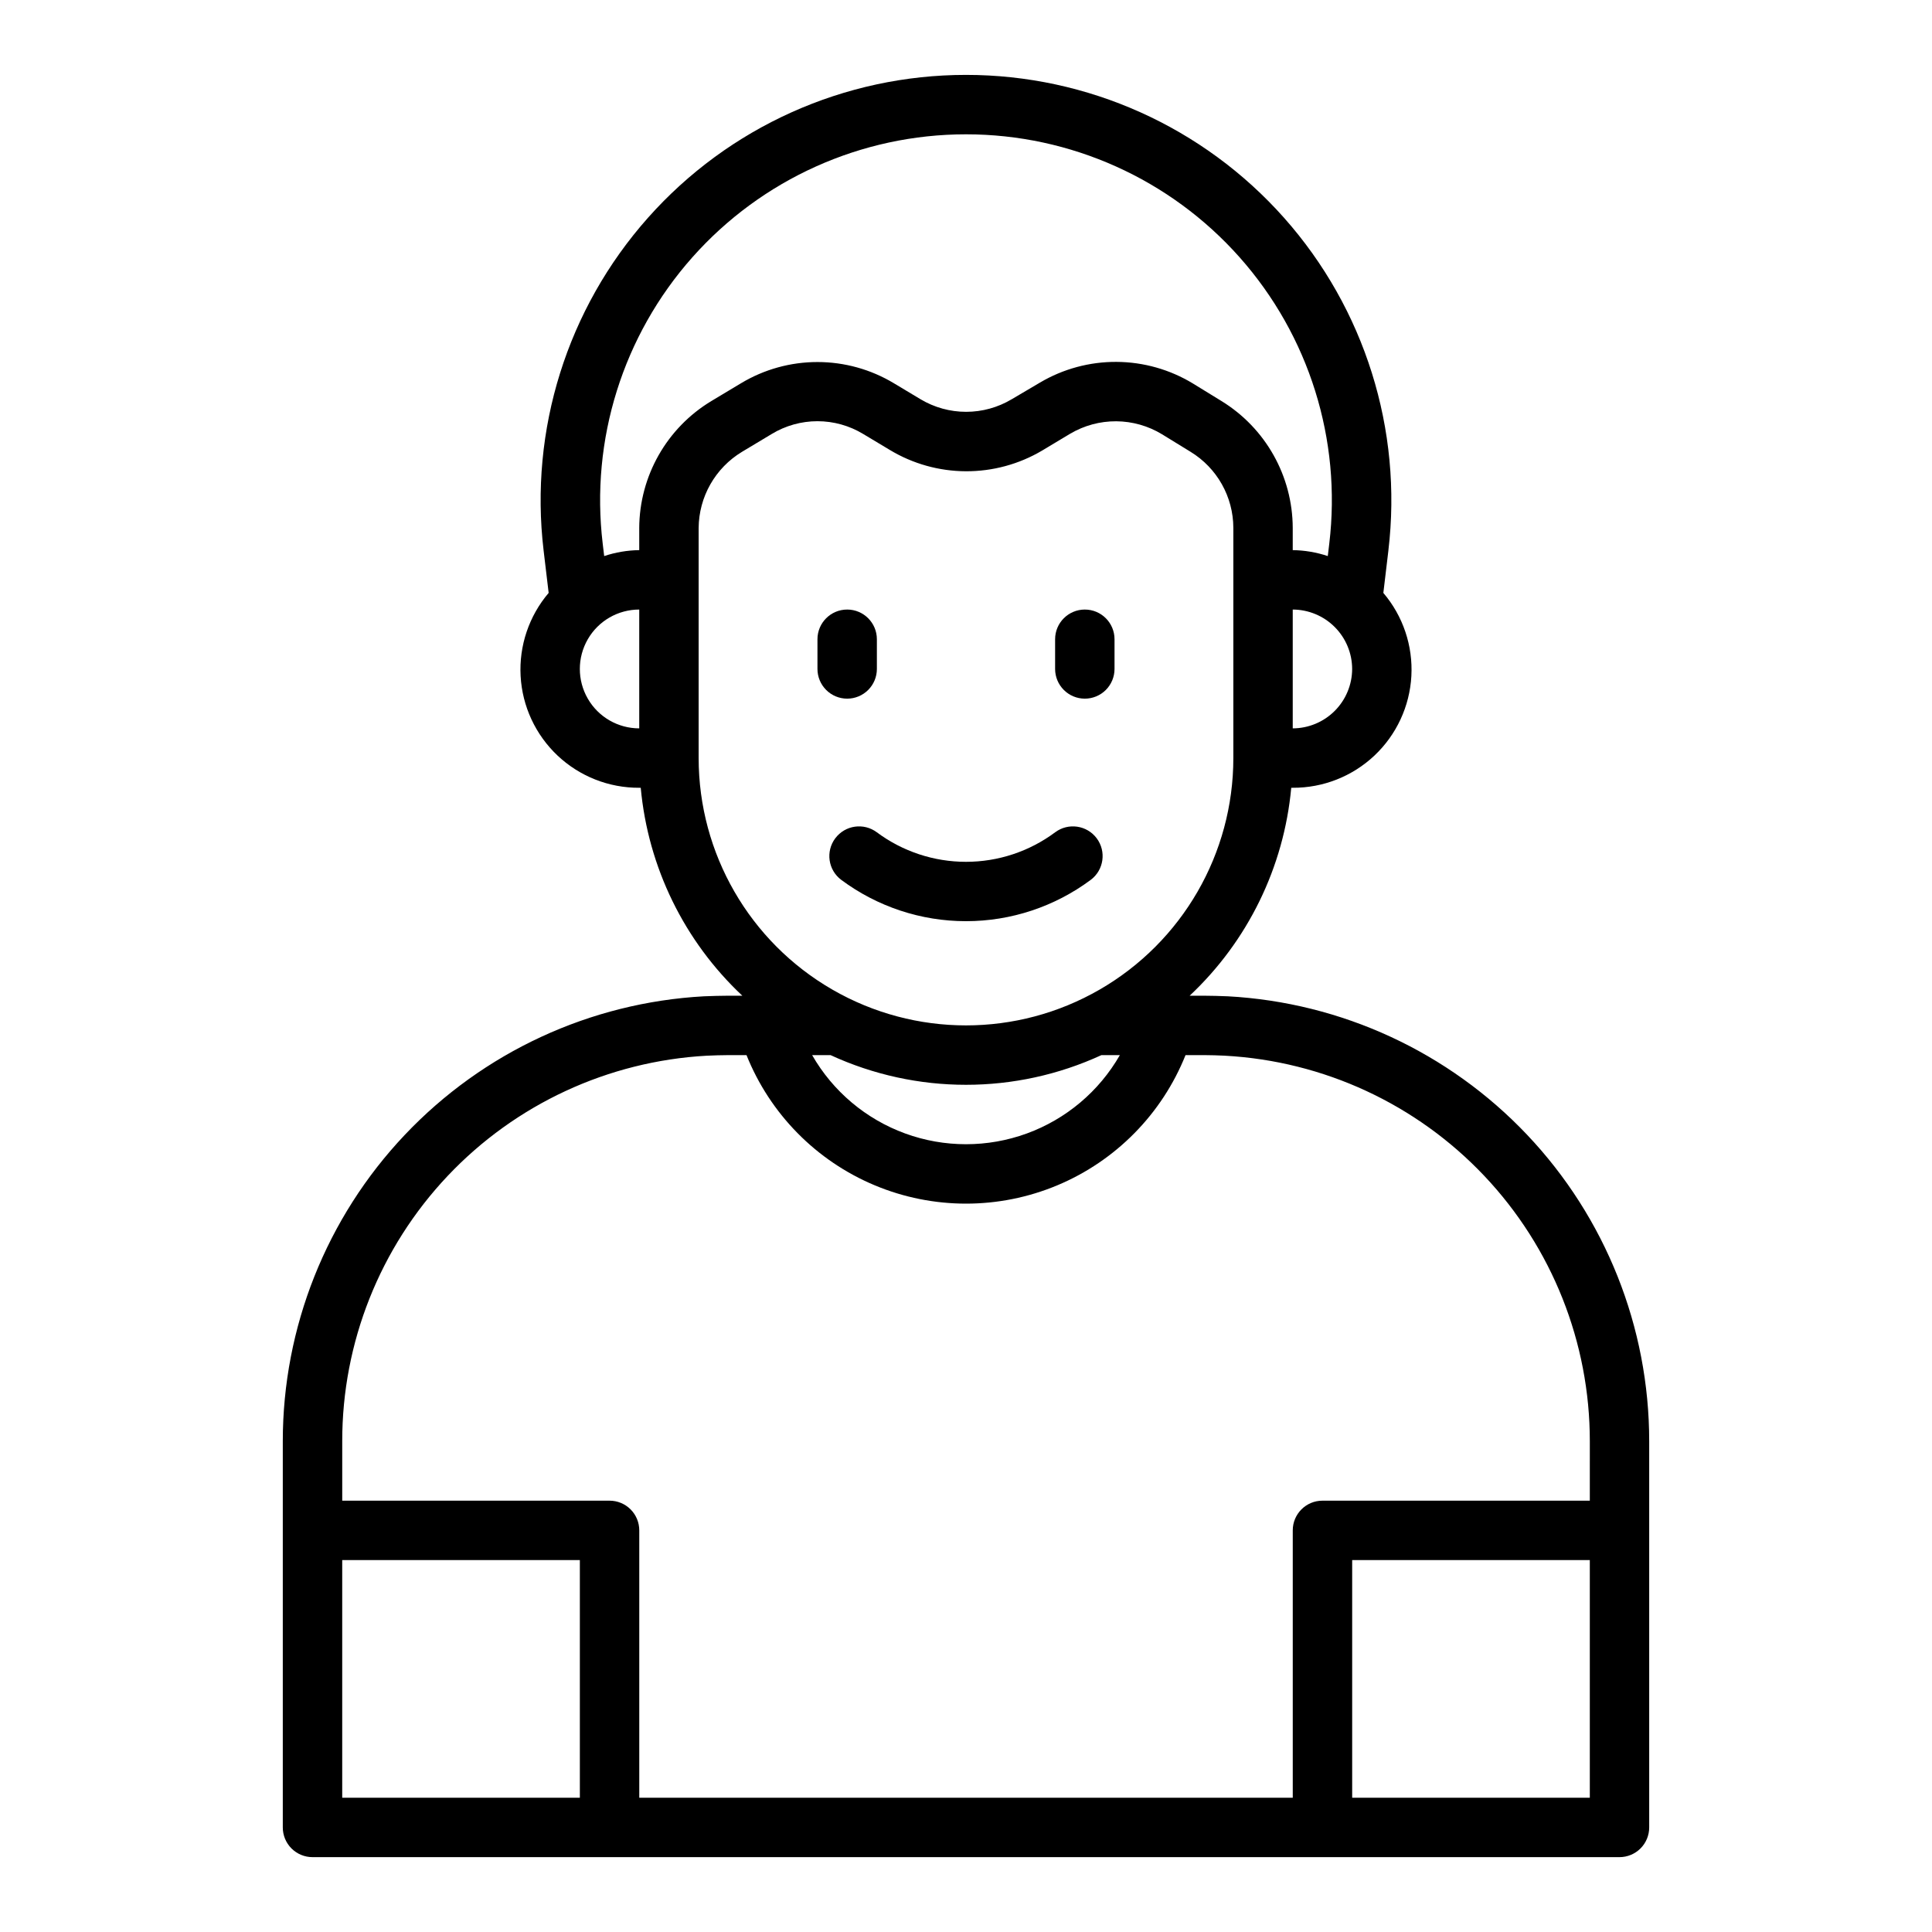 <?xml version="1.0" encoding="UTF-8"?>
<!-- Uploaded to: SVG Repo, www.svgrepo.com, Generator: SVG Repo Mixer Tools -->
<svg fill="#000000" width="800px" height="800px" version="1.1" viewBox="144 144 512 512" xmlns="http://www.w3.org/2000/svg">
 <g>
  <path d="m431.49 329.15c2.086 0 4.09-0.828 5.566-2.305 1.473-1.477 2.305-3.477 2.305-5.566v-7.871c0-4.348-3.523-7.871-7.871-7.871-4.348 0-7.875 3.523-7.875 7.871v7.871c0 2.09 0.832 4.09 2.309 5.566s3.477 2.305 5.566 2.305z"/>
  <path d="m365.36 366.15c-2.609 3.477-1.906 8.414 1.574 11.02 9.555 7.113 21.148 10.953 33.062 10.953 11.91 0 23.504-3.84 33.062-10.953 3.477-2.606 4.18-7.543 1.574-11.02-2.609-3.477-7.543-4.184-11.023-1.574-6.824 5.078-15.105 7.816-23.613 7.816s-16.789-2.738-23.617-7.816c-3.477-2.609-8.414-1.902-11.02 1.574z"/>
  <path d="m368.51 329.15c2.086 0 4.09-0.828 5.566-2.305s2.305-3.477 2.305-5.566v-7.871c0-4.348-3.523-7.871-7.871-7.871-4.348 0-7.875 3.523-7.875 7.871v7.871c0 2.09 0.832 4.09 2.309 5.566 1.477 1.477 3.477 2.305 5.566 2.305z"/>
  <path d="m469.35 408.03c-2.125-0.078-4.25-0.156-6.375-0.156h-3.703c15.406-14.461 24.984-34.062 26.922-55.105h0.395c8.039 0.039 15.785-3.012 21.637-8.52 5.848-5.512 9.359-13.062 9.801-21.086 0.441-8.027-2.215-15.914-7.426-22.035l1.34-11.258h-0.004c3.801-31.988-6.266-64.074-27.656-88.156-21.395-24.086-52.07-37.867-84.281-37.867-32.215 0-62.891 13.781-84.281 37.867-21.395 24.082-31.461 56.168-27.66 88.156l1.34 11.258c-5.211 6.121-7.871 14.008-7.43 22.035 0.441 8.023 3.953 15.574 9.805 21.086 5.852 5.508 13.594 8.559 21.633 8.52h0.395c1.938 21.043 11.516 40.645 26.922 55.105h-3.699c-2.125 0-4.25 0.078-6.453 0.156h-0.004c-30.156 1.652-58.535 14.797-79.297 36.73-20.766 21.934-32.332 50.992-32.328 81.191v102.34c0 2.086 0.828 4.09 2.305 5.566 1.477 1.473 3.481 2.305 5.566 2.305h346.37c2.086 0 4.09-0.832 5.566-2.305 1.477-1.477 2.305-3.481 2.305-5.566v-102.34c0.004-30.215-11.574-59.281-32.355-81.219-20.777-21.934-49.176-35.07-79.348-36.703zm32.984-86.75c-0.012 4.172-1.676 8.172-4.625 11.121-2.949 2.949-6.949 4.613-11.121 4.625v-31.488c4.172 0.012 8.172 1.676 11.121 4.625 2.949 2.949 4.613 6.945 4.625 11.117zm-188.93 15.746c-5.625 0-10.824-3-13.633-7.875-2.812-4.871-2.812-10.871 0-15.742 2.809-4.871 8.008-7.871 13.633-7.871zm0-53.059v5.824c-3.16 0.043-6.293 0.574-9.289 1.574l-0.395-3.305c-3.289-27.523 5.359-55.141 23.762-75.871s44.793-32.594 72.516-32.594c27.719 0 54.113 11.863 72.512 32.594 18.402 20.73 27.051 48.348 23.762 75.871l-0.395 3.305c-2.996-1-6.129-1.531-9.289-1.574v-5.902c-0.047-13.723-7.195-26.438-18.891-33.613l-7.559-4.644c-6.102-3.707-13.098-5.684-20.238-5.727-7.141-0.043-14.156 1.855-20.301 5.488l-7.477 4.41h-0.004c-3.652 2.184-7.828 3.336-12.082 3.336-4.258 0-8.434-1.152-12.086-3.336l-7.086-4.25h0.004c-6.113-3.672-13.105-5.609-20.234-5.609-7.125 0-14.121 1.938-20.23 5.609l-7.871 4.723c-11.824 7.117-19.074 19.891-19.129 33.691zm15.742 60.93v-60.93c0.047-8.285 4.402-15.949 11.496-20.23l7.871-4.723c3.656-2.215 7.848-3.387 12.121-3.387 4.277 0 8.469 1.172 12.125 3.387l7.086 4.25c6.078 3.656 13.035 5.602 20.129 5.629s14.066-1.863 20.176-5.473l7.477-4.488v0.004c3.688-2.18 7.902-3.316 12.184-3.289 4.285 0.027 8.48 1.219 12.141 3.445l7.559 4.644c7.023 4.289 11.316 11.922 11.336 20.152v61.008c0 25.312-13.504 48.699-35.426 61.355-21.918 12.656-48.926 12.656-70.848 0s-35.426-36.043-35.426-61.355zm111.63 78.719c-5.516 9.613-14.25 16.969-24.66 20.77-10.41 3.797-21.828 3.797-32.238 0-10.41-3.801-19.145-11.156-24.656-20.77h4.879c22.781 10.492 49.012 10.492 71.793 0zm-143.11 196.8h-62.977v-62.977h62.977zm267.65 0h-62.977v-62.977h62.977zm0-78.719h-70.852c-4.348 0-7.871 3.523-7.871 7.871v70.848h-173.18v-70.848c0-2.086-0.828-4.09-2.305-5.566-1.477-1.477-3.481-2.305-5.566-2.305h-70.848v-15.746c-0.023-26.152 9.98-51.316 27.945-70.324 17.965-19.004 42.531-30.402 68.645-31.852 1.969-0.078 3.777-0.156 5.746-0.156h4.801v-0.004c6.242 15.586 18.48 28.016 33.969 34.5 15.484 6.484 32.926 6.484 48.414 0 15.484-6.484 27.723-18.914 33.965-34.5h4.805c1.969 0 3.777 0.078 5.668 0.156l-0.004 0.004c26.129 1.434 50.711 12.824 68.691 31.832 17.98 19.004 27.992 44.18 27.98 70.344z"/>
 </g>
</svg>